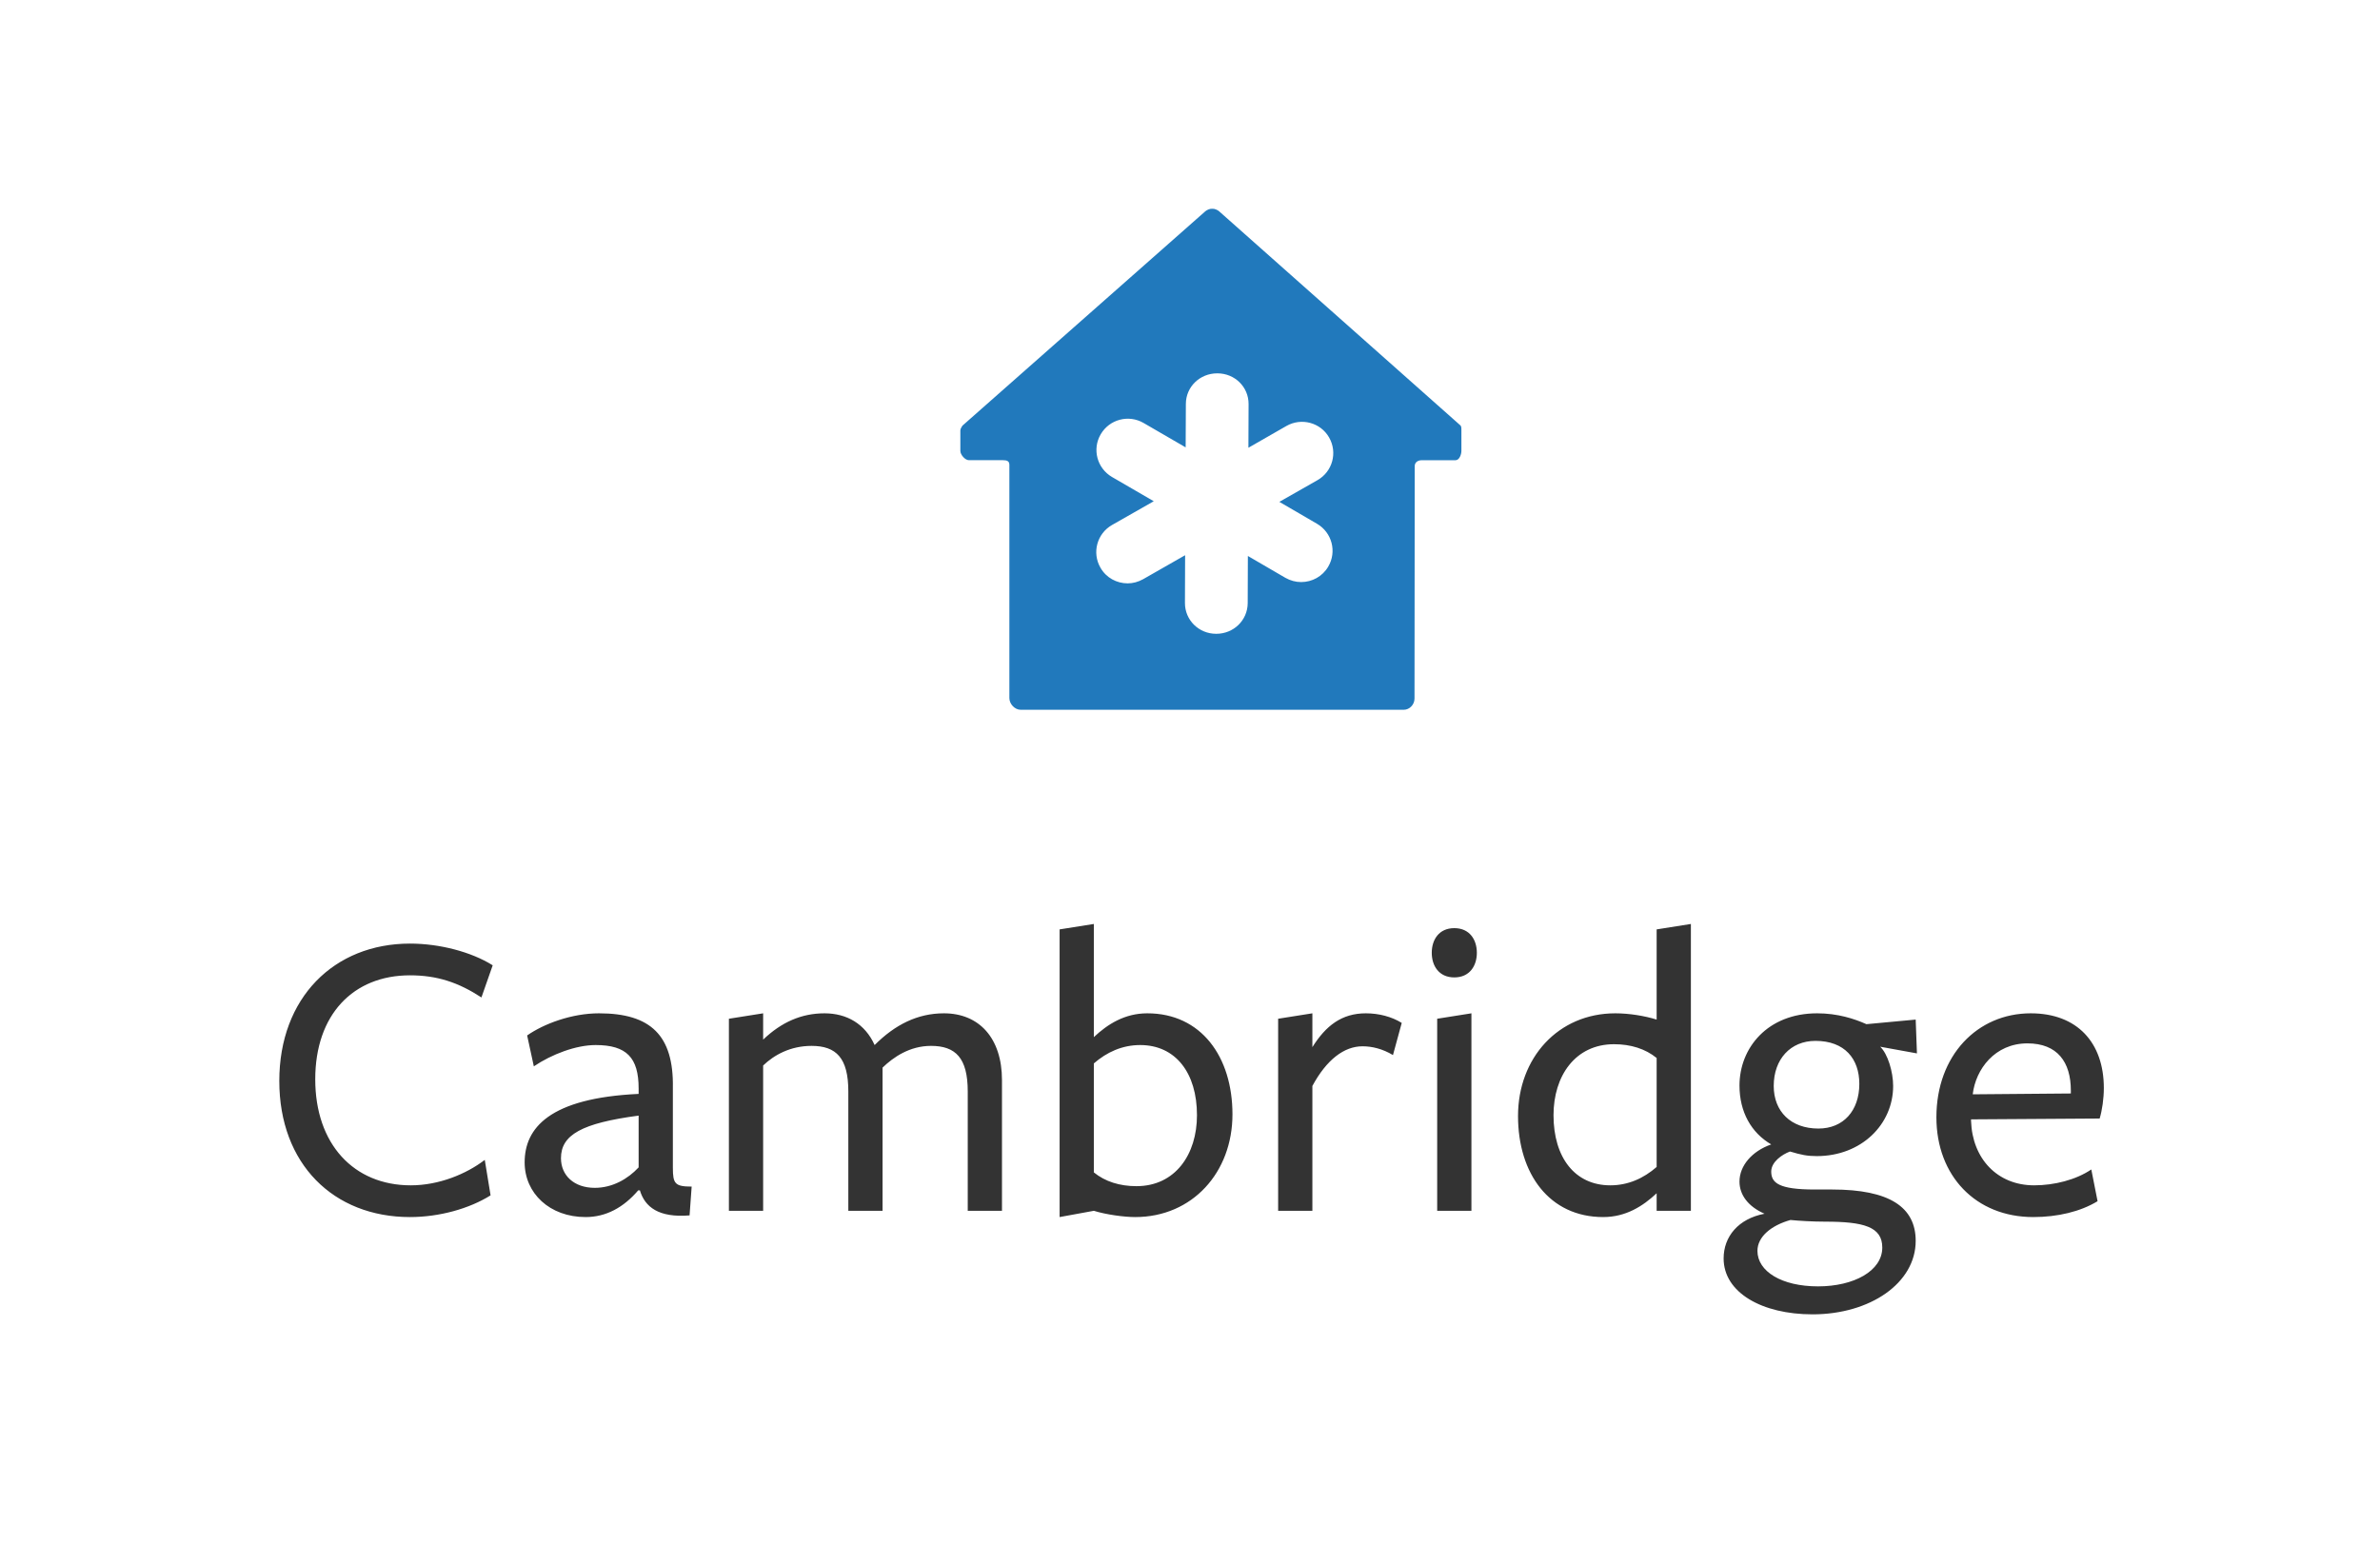 <?xml version="1.0" encoding="UTF-8"?>
<svg width="57px" height="37px" viewBox="0 0 57 37" version="1.1" xmlns="http://www.w3.org/2000/svg" xmlns:xlink="http://www.w3.org/1999/xlink">
    <title>Cambridge</title>
    <g id="Page-2" stroke="none" stroke-width="1" fill="none" fill-rule="evenodd">
        <g id="Cambridge" fill-rule="nonzero">
            <rect id="Rectangle" fill="#FFFFFF" x="0" y="0" width="57" height="37"></rect>
            <path d="M11.8,23.12 C11.29,22.8 10.53,22.6 9.819,22.6 C8,22.6 6.689,23.9 6.689,25.89 C6.689,27.88 7.989,29.15 9.819,29.15 C10.52,29.15 11.239,28.95 11.749,28.63 L11.61,27.78 C11.169,28.12 10.509,28.39 9.839,28.39 C8.47,28.39 7.55,27.4 7.55,25.85 C7.55,24.3 8.46,23.36 9.819,23.36 C10.47,23.36 10.979,23.53 11.53,23.89 L11.8,23.12 Z M15.295,27.96 C15.035,28.24 14.665,28.45 14.245,28.45 C13.745,28.45 13.435,28.15 13.435,27.74 C13.435,27.18 13.935,26.9 15.295,26.72 L15.295,27.96 Z M15.325,28.51 C15.445,28.91 15.775,29.17 16.515,29.11 L16.565,28.42 C16.165,28.42 16.115,28.35 16.115,27.97 L16.115,26.05 C16.135,24.8 15.585,24.27 14.345,24.27 C13.695,24.27 13.025,24.52 12.625,24.8 L12.785,25.54 C13.215,25.25 13.795,25.03 14.265,25.03 C15.005,25.03 15.295,25.33 15.295,26.07 L15.295,26.2 C13.155,26.3 12.565,27.02 12.565,27.84 C12.565,28.58 13.165,29.15 14.025,29.15 C14.515,29.15 14.935,28.92 15.285,28.51 L15.325,28.51 Z M23.997,29 L23.997,25.87 C23.997,24.86 23.447,24.27 22.607,24.27 C21.977,24.27 21.437,24.54 20.947,25.03 C20.717,24.52 20.277,24.27 19.747,24.27 C19.197,24.27 18.717,24.48 18.277,24.9 C18.277,24.85 18.277,24.27 18.277,24.27 L17.457,24.4 L17.457,29 L18.277,29 L18.277,25.52 C18.537,25.27 18.927,25.05 19.437,25.05 C20.027,25.05 20.317,25.34 20.317,26.14 L20.317,29 L21.137,29 L21.137,25.85 L21.137,25.57 C21.397,25.32 21.787,25.05 22.297,25.05 C22.887,25.05 23.177,25.34 23.177,26.14 L23.177,29 L23.997,29 Z M29.517,26.69 C29.517,25.31 28.767,24.27 27.477,24.27 C26.937,24.27 26.527,24.53 26.197,24.84 C26.197,24.79 26.197,22.13 26.197,22.13 L25.377,22.26 L25.377,29.15 L26.197,29 C26.487,29.09 26.917,29.15 27.187,29.15 C28.557,29.15 29.517,28.08 29.517,26.69 Z M28.667,26.71 C28.667,27.65 28.147,28.41 27.217,28.41 C26.817,28.41 26.467,28.3 26.197,28.08 C26.197,28.08 26.197,25.42 26.197,25.47 C26.507,25.2 26.877,25.03 27.307,25.03 C28.157,25.03 28.667,25.7 28.667,26.71 Z M31.431,26.01 C31.771,25.38 32.191,25.06 32.631,25.06 C32.861,25.06 33.111,25.12 33.361,25.27 L33.571,24.5 C33.331,24.35 33.021,24.27 32.711,24.27 C32.131,24.27 31.751,24.57 31.431,25.08 L31.431,24.27 L30.611,24.4 L30.611,29 L31.431,29 L31.431,26.01 Z M35.37,22.82 C35.37,22.51 35.2,22.23 34.83,22.23 C34.46,22.23 34.29,22.51 34.29,22.82 C34.29,23.13 34.46,23.41 34.83,23.41 C35.2,23.41 35.37,23.13 35.37,22.82 Z M35.24,29 L35.24,24.27 L34.42,24.4 L34.42,29 L35.24,29 Z M39.676,24.42 C39.386,24.33 39.016,24.27 38.686,24.27 C37.316,24.27 36.356,25.34 36.356,26.73 C36.356,28.11 37.106,29.15 38.396,29.15 C38.936,29.15 39.346,28.89 39.676,28.58 C39.676,28.63 39.676,29 39.676,29 L40.496,29 L40.496,22.13 L39.676,22.26 L39.676,24.42 Z M39.676,25.34 C39.676,25.34 39.676,28 39.676,27.95 C39.366,28.22 38.996,28.39 38.566,28.39 C37.716,28.39 37.206,27.72 37.206,26.71 C37.206,25.77 37.726,25.01 38.656,25.01 C39.056,25.01 39.406,25.12 39.676,25.34 Z M42.48,26.01 C42.48,25.37 42.88,24.93 43.48,24.93 C44.18,24.93 44.53,25.36 44.53,25.96 C44.53,26.6 44.15,27.03 43.55,27.03 C42.89,27.03 42.48,26.62 42.48,26.01 Z M42.88,29.22 C43.08,29.24 43.42,29.26 43.71,29.26 C44.63,29.26 45.08,29.38 45.08,29.88 C45.08,30.44 44.4,30.81 43.54,30.81 C42.67,30.81 42.09,30.45 42.09,29.96 C42.09,29.62 42.42,29.35 42.88,29.22 Z M42.26,29.07 C41.63,29.19 41.28,29.62 41.28,30.14 C41.28,30.96 42.2,31.48 43.41,31.48 C44.79,31.48 45.88,30.73 45.88,29.72 C45.88,28.91 45.25,28.49 43.88,28.49 C43.98,28.49 43.46,28.49 43.46,28.49 C42.6,28.49 42.42,28.33 42.42,28.06 C42.42,27.83 42.68,27.65 42.87,27.58 C43.14,27.66 43.28,27.69 43.51,27.69 C44.58,27.69 45.34,26.93 45.34,26.01 C45.34,25.67 45.21,25.24 45.03,25.07 L45.91,25.23 L45.88,24.42 L44.7,24.53 C44.41,24.4 44.01,24.27 43.52,24.27 C42.33,24.27 41.66,25.1 41.66,26 C41.66,26.63 41.94,27.13 42.42,27.41 C41.96,27.57 41.66,27.92 41.66,28.3 C41.66,28.62 41.87,28.9 42.26,29.07 Z M47.206,26.81 C47.206,26.81 50.276,26.79 50.286,26.79 C50.346,26.59 50.386,26.31 50.386,26.06 C50.386,24.97 49.746,24.27 48.636,24.27 C47.356,24.27 46.376,25.28 46.376,26.76 C46.376,28.16 47.316,29.15 48.696,29.15 C49.276,29.15 49.826,29.02 50.236,28.77 L50.086,28.01 C49.716,28.26 49.196,28.39 48.716,28.39 C47.836,28.39 47.236,27.75 47.206,26.85 L47.206,26.81 Z M47.246,26.21 C47.316,25.61 47.776,24.99 48.556,24.99 C49.276,24.99 49.596,25.44 49.596,26.12 L49.596,26.19 L47.246,26.21 Z" id="Shape" fill="#333333"></path>
            <path d="M29.201,5.064 C29.186,5.051 29.169,5.039 29.152,5.031 C29.142,5.024 29.131,5.019 29.12,5.016 C29.105,5.011 29.092,5.006 29.077,5.003 C29.047,4.999 29.017,4.999 28.987,5.003 C28.972,5.006 28.959,5.011 28.944,5.016 C28.934,5.019 28.922,5.024 28.912,5.031 C28.895,5.039 28.879,5.051 28.863,5.064 L23.05,10.195 C23.03,10.23 23,10.269 23,10.31 L23,10.8 C23,10.892 23.114,11.022 23.205,11.022 L24.02,11.022 C24.113,11.022 24.174,11.041 24.174,11.133 L24.174,16.719 C24.174,16.86 24.302,17 24.445,17 L33.619,17 C33.761,17 33.877,16.873 33.877,16.732 C33.877,16.732 33.88,12.072 33.882,11.165 C33.882,11.073 33.957,11.023 34.049,11.023 L34.858,11.023 C34.95,11.023 35,10.889 35,10.798 L35,10.31 C35,10.269 35.003,10.23 34.983,10.195 L29.201,5.064 Z M31.542,12.545 C31.9,12.754 32.021,13.212 31.812,13.569 C31.673,13.809 31.422,13.941 31.162,13.941 C31.033,13.941 30.904,13.907 30.784,13.839 L29.886,13.316 L29.882,14.446 C29.879,14.859 29.542,15.18 29.131,15.18 C29.128,15.18 29.128,15.18 29.126,15.18 C28.712,15.18 28.377,14.852 28.379,14.44 L28.383,13.298 L27.378,13.872 C27.26,13.938 27.133,13.972 27.007,13.972 C26.745,13.972 26.491,13.838 26.355,13.596 C26.148,13.237 26.273,12.779 26.633,12.574 L27.632,12.005 L26.633,11.425 C26.274,11.216 26.152,10.758 26.362,10.401 C26.571,10.043 27.03,9.922 27.389,10.131 L28.396,10.715 L28.401,9.674 C28.402,9.261 28.74,8.942 29.151,8.942 C29.151,8.942 29.154,8.942 29.157,8.942 C29.571,8.942 29.906,9.267 29.903,9.68 L29.899,10.724 L30.808,10.203 C31.168,9.997 31.628,10.12 31.832,10.479 C32.038,10.839 31.914,11.295 31.552,11.501 L30.64,12.02 L31.542,12.545 Z" id="Shape" fill="#2179BC"></path>
        </g>
    </g>
</svg>